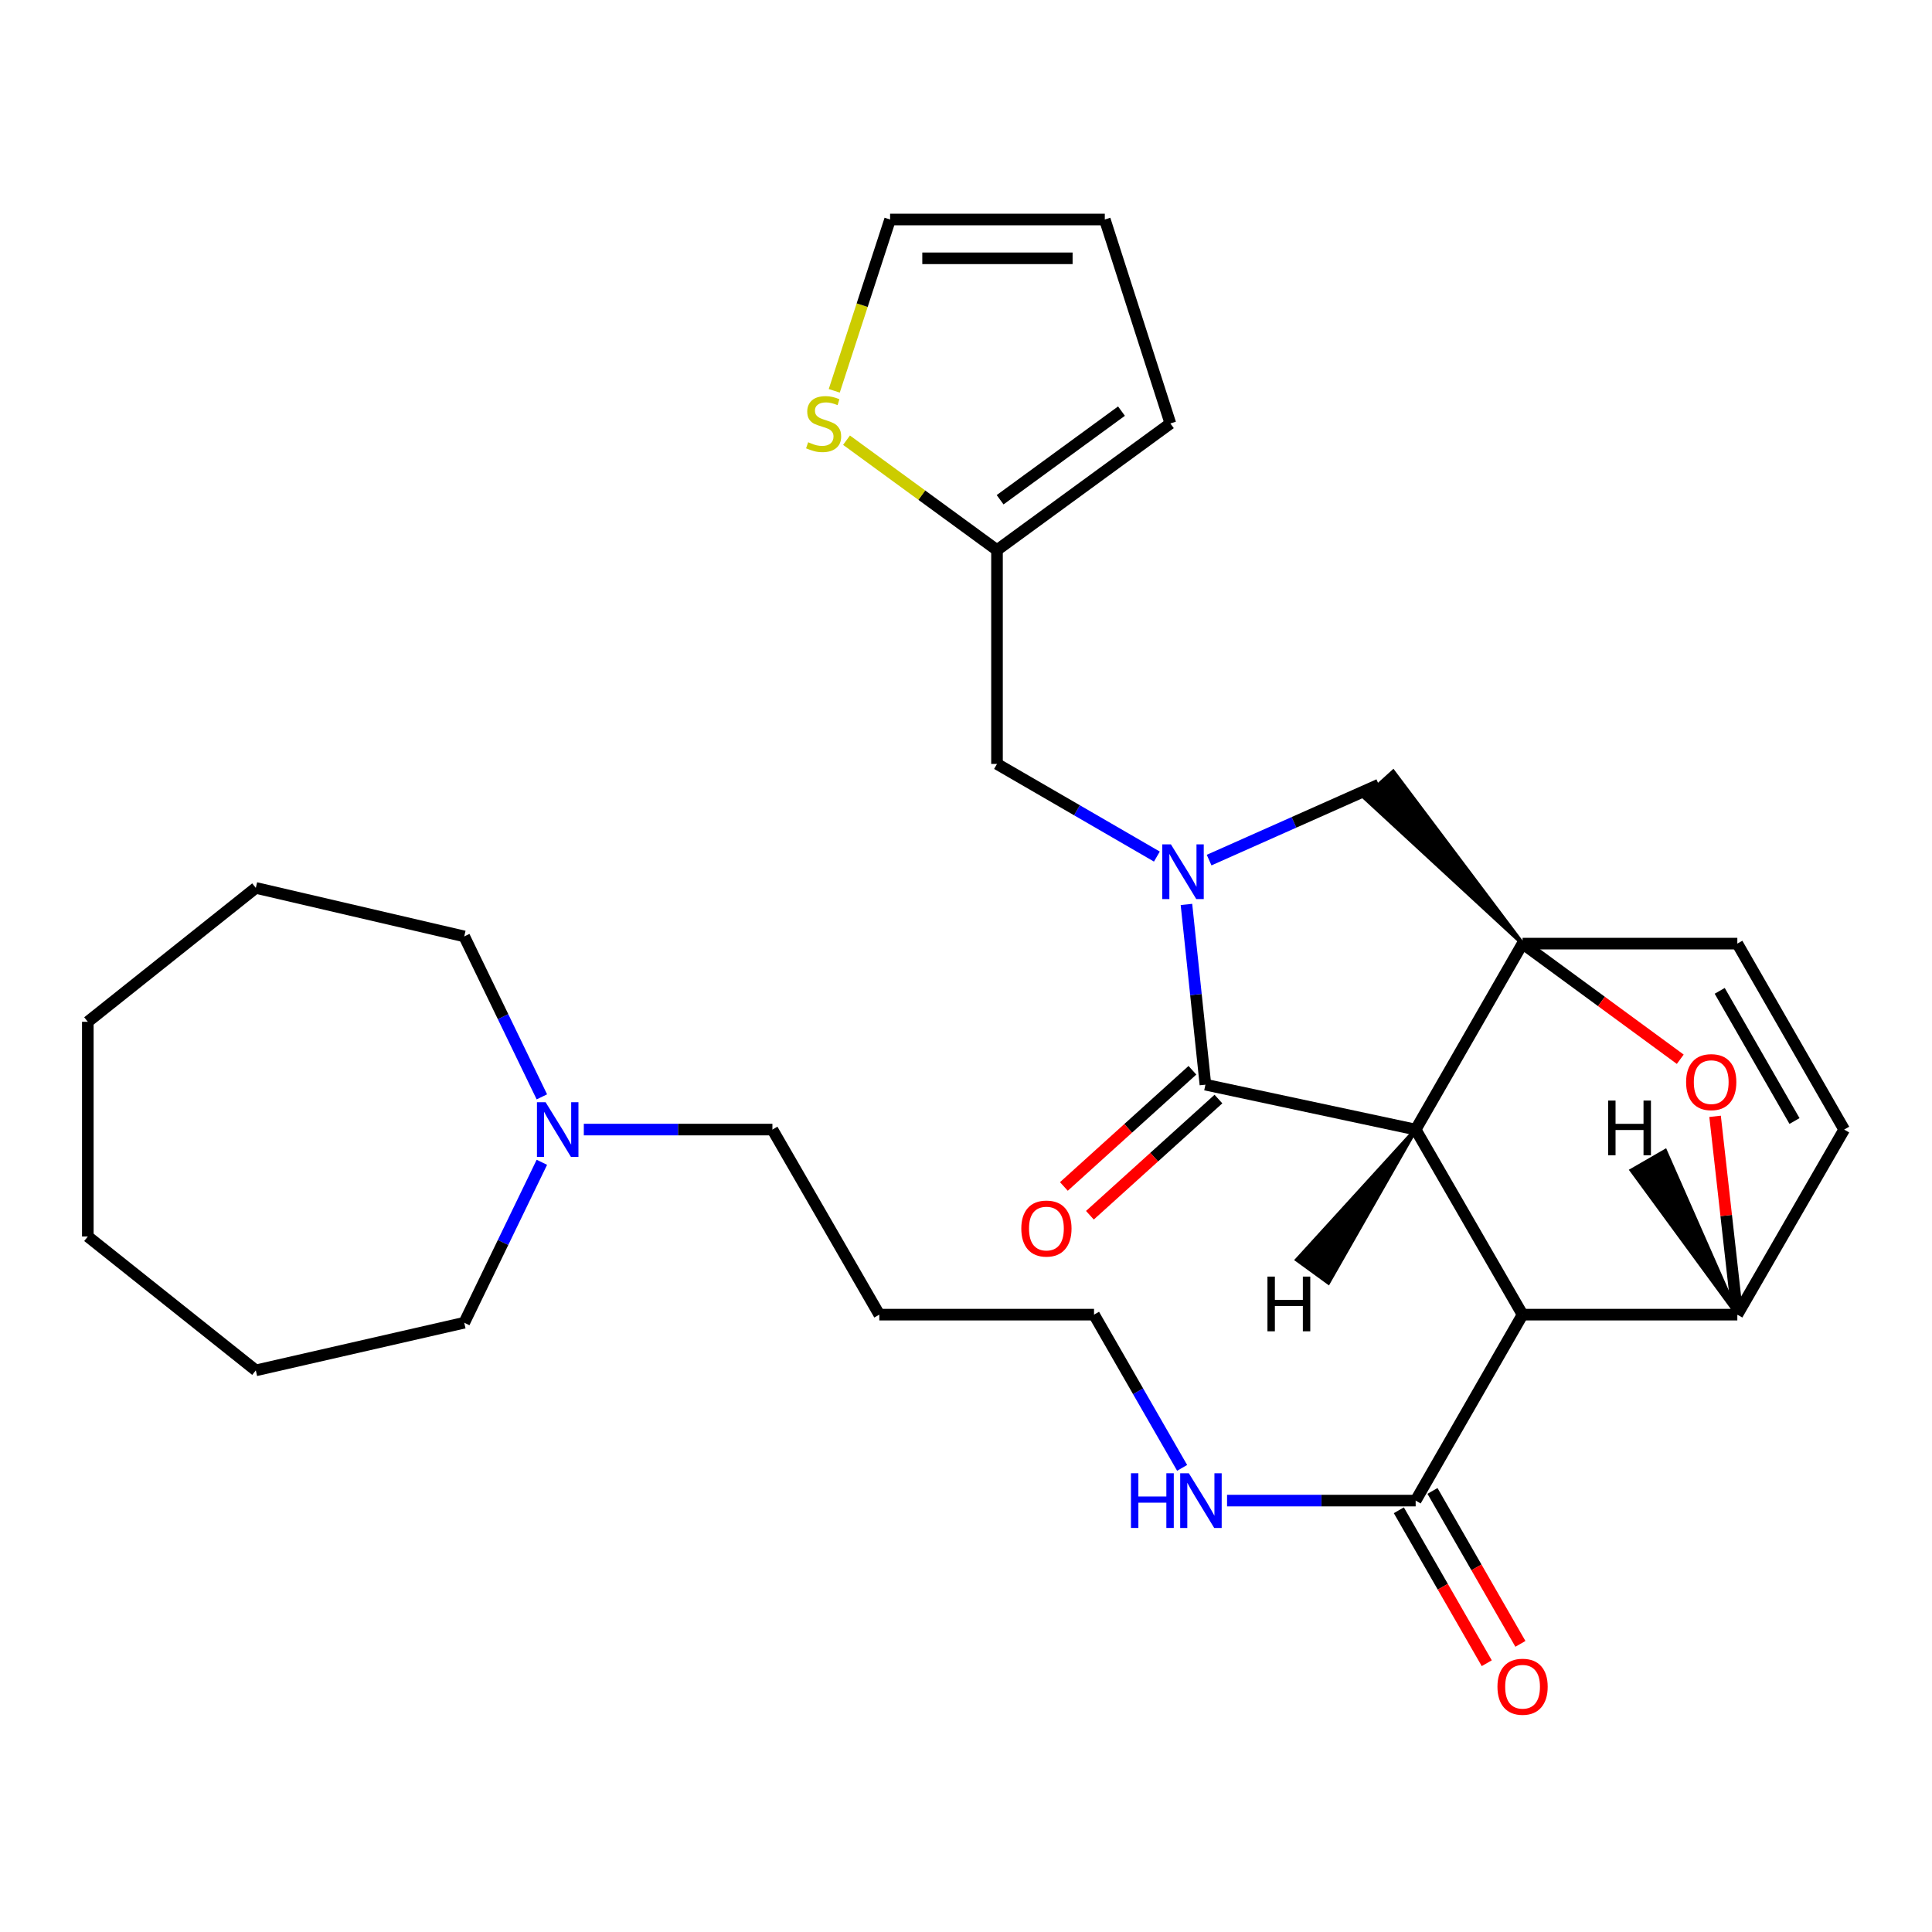 <?xml version='1.0' encoding='iso-8859-1'?>
<svg version='1.1' baseProfile='full'
              xmlns='http://www.w3.org/2000/svg'
                      xmlns:rdkit='http://www.rdkit.org/xml'
                      xmlns:xlink='http://www.w3.org/1999/xlink'
                  xml:space='preserve'
width='1000px' height='1000px' viewBox='0 0 1000 1000'>
<!-- END OF HEADER -->
<rect style='opacity:1.0;fill:#FFFFFF;stroke:none' width='1000' height='1000' x='0' y='0'> </rect>
<path class='bond-0' d='M 732.741,584.664 L 788.08,488.414' style='fill:none;fill-rule:evenodd;stroke:#000000;stroke-width:6px;stroke-linecap:butt;stroke-linejoin:miter;stroke-opacity:1' />
<path class='bond-1' d='M 732.741,584.664 L 623.925,561.419' style='fill:none;fill-rule:evenodd;stroke:#000000;stroke-width:6px;stroke-linecap:butt;stroke-linejoin:miter;stroke-opacity:1' />
<path class='bond-3' d='M 732.741,584.664 L 788.08,680.457' style='fill:none;fill-rule:evenodd;stroke:#000000;stroke-width:6px;stroke-linecap:butt;stroke-linejoin:miter;stroke-opacity:1' />
<path class='bond-34' d='M 732.741,584.664 L 671.315,652.065 L 687.561,663.878 Z' style='fill:#000000;fill-rule:evenodd;fill-opacity:1;stroke:#000000;stroke-width:2px;stroke-linecap:butt;stroke-linejoin:miter;stroke-opacity:1;' />
<path class='bond-5' d='M 788.08,488.414 L 828.889,518.342' style='fill:none;fill-rule:evenodd;stroke:#000000;stroke-width:6px;stroke-linecap:butt;stroke-linejoin:miter;stroke-opacity:1' />
<path class='bond-5' d='M 828.889,518.342 L 869.698,548.27' style='fill:none;fill-rule:evenodd;stroke:#FF0000;stroke-width:6px;stroke-linecap:butt;stroke-linejoin:miter;stroke-opacity:1' />
<path class='bond-6' d='M 788.08,488.414 L 721.119,399.378 L 706.219,412.849 Z' style='fill:#000000;fill-rule:evenodd;fill-opacity:1;stroke:#000000;stroke-width:2px;stroke-linecap:butt;stroke-linejoin:miter;stroke-opacity:1;' />
<path class='bond-7' d='M 788.08,488.414 L 899.239,488.414' style='fill:none;fill-rule:evenodd;stroke:#000000;stroke-width:6px;stroke-linecap:butt;stroke-linejoin:miter;stroke-opacity:1' />
<path class='bond-2' d='M 623.925,561.419 L 619.014,514.774' style='fill:none;fill-rule:evenodd;stroke:#000000;stroke-width:6px;stroke-linecap:butt;stroke-linejoin:miter;stroke-opacity:1' />
<path class='bond-2' d='M 619.014,514.774 L 614.102,468.128' style='fill:none;fill-rule:evenodd;stroke:#0000FF;stroke-width:6px;stroke-linecap:butt;stroke-linejoin:miter;stroke-opacity:1' />
<path class='bond-14' d='M 617.19,553.969 L 583.927,584.039' style='fill:none;fill-rule:evenodd;stroke:#000000;stroke-width:6px;stroke-linecap:butt;stroke-linejoin:miter;stroke-opacity:1' />
<path class='bond-14' d='M 583.927,584.039 L 550.663,614.109' style='fill:none;fill-rule:evenodd;stroke:#FF0000;stroke-width:6px;stroke-linecap:butt;stroke-linejoin:miter;stroke-opacity:1' />
<path class='bond-14' d='M 630.661,568.87 L 597.397,598.94' style='fill:none;fill-rule:evenodd;stroke:#000000;stroke-width:6px;stroke-linecap:butt;stroke-linejoin:miter;stroke-opacity:1' />
<path class='bond-14' d='M 597.397,598.94 L 564.133,629.01' style='fill:none;fill-rule:evenodd;stroke:#FF0000;stroke-width:6px;stroke-linecap:butt;stroke-linejoin:miter;stroke-opacity:1' />
<path class='bond-10' d='M 598.798,443.362 L 557.423,419.387' style='fill:none;fill-rule:evenodd;stroke:#0000FF;stroke-width:6px;stroke-linecap:butt;stroke-linejoin:miter;stroke-opacity:1' />
<path class='bond-10' d='M 557.423,419.387 L 516.047,395.412' style='fill:none;fill-rule:evenodd;stroke:#000000;stroke-width:6px;stroke-linecap:butt;stroke-linejoin:miter;stroke-opacity:1' />
<path class='bond-29' d='M 625.833,445.186 L 669.751,425.65' style='fill:none;fill-rule:evenodd;stroke:#0000FF;stroke-width:6px;stroke-linecap:butt;stroke-linejoin:miter;stroke-opacity:1' />
<path class='bond-29' d='M 669.751,425.65 L 713.669,406.114' style='fill:none;fill-rule:evenodd;stroke:#000000;stroke-width:6px;stroke-linecap:butt;stroke-linejoin:miter;stroke-opacity:1' />
<path class='bond-4' d='M 788.08,680.457 L 899.239,680.457' style='fill:none;fill-rule:evenodd;stroke:#000000;stroke-width:6px;stroke-linecap:butt;stroke-linejoin:miter;stroke-opacity:1' />
<path class='bond-8' d='M 788.08,680.457 L 732.741,776.707' style='fill:none;fill-rule:evenodd;stroke:#000000;stroke-width:6px;stroke-linecap:butt;stroke-linejoin:miter;stroke-opacity:1' />
<path class='bond-9' d='M 899.239,680.457 L 954.545,584.664' style='fill:none;fill-rule:evenodd;stroke:#000000;stroke-width:6px;stroke-linecap:butt;stroke-linejoin:miter;stroke-opacity:1' />
<path class='bond-30' d='M 899.239,680.457 L 893.48,629.135' style='fill:none;fill-rule:evenodd;stroke:#000000;stroke-width:6px;stroke-linecap:butt;stroke-linejoin:miter;stroke-opacity:1' />
<path class='bond-30' d='M 893.48,629.135 L 887.722,577.814' style='fill:none;fill-rule:evenodd;stroke:#FF0000;stroke-width:6px;stroke-linecap:butt;stroke-linejoin:miter;stroke-opacity:1' />
<path class='bond-35' d='M 899.239,680.457 L 861.926,595.741 L 844.53,605.785 Z' style='fill:#000000;fill-rule:evenodd;fill-opacity:1;stroke:#000000;stroke-width:2px;stroke-linecap:butt;stroke-linejoin:miter;stroke-opacity:1;' />
<path class='bond-31' d='M 899.239,488.414 L 954.545,584.664' style='fill:none;fill-rule:evenodd;stroke:#000000;stroke-width:6px;stroke-linecap:butt;stroke-linejoin:miter;stroke-opacity:1' />
<path class='bond-31' d='M 890.119,512.859 L 928.833,580.234' style='fill:none;fill-rule:evenodd;stroke:#000000;stroke-width:6px;stroke-linecap:butt;stroke-linejoin:miter;stroke-opacity:1' />
<path class='bond-16' d='M 724.034,781.712 L 746.789,821.295' style='fill:none;fill-rule:evenodd;stroke:#000000;stroke-width:6px;stroke-linecap:butt;stroke-linejoin:miter;stroke-opacity:1' />
<path class='bond-16' d='M 746.789,821.295 L 769.545,860.878' style='fill:none;fill-rule:evenodd;stroke:#FF0000;stroke-width:6px;stroke-linecap:butt;stroke-linejoin:miter;stroke-opacity:1' />
<path class='bond-16' d='M 741.448,771.701 L 764.204,811.284' style='fill:none;fill-rule:evenodd;stroke:#000000;stroke-width:6px;stroke-linecap:butt;stroke-linejoin:miter;stroke-opacity:1' />
<path class='bond-16' d='M 764.204,811.284 L 786.959,850.866' style='fill:none;fill-rule:evenodd;stroke:#FF0000;stroke-width:6px;stroke-linecap:butt;stroke-linejoin:miter;stroke-opacity:1' />
<path class='bond-19' d='M 732.741,776.707 L 683.932,776.707' style='fill:none;fill-rule:evenodd;stroke:#000000;stroke-width:6px;stroke-linecap:butt;stroke-linejoin:miter;stroke-opacity:1' />
<path class='bond-19' d='M 683.932,776.707 L 635.123,776.707' style='fill:none;fill-rule:evenodd;stroke:#0000FF;stroke-width:6px;stroke-linecap:butt;stroke-linejoin:miter;stroke-opacity:1' />
<path class='bond-11' d='M 516.047,395.412 L 516.047,284.721' style='fill:none;fill-rule:evenodd;stroke:#000000;stroke-width:6px;stroke-linecap:butt;stroke-linejoin:miter;stroke-opacity:1' />
<path class='bond-12' d='M 516.047,284.721 L 477.104,256.282' style='fill:none;fill-rule:evenodd;stroke:#000000;stroke-width:6px;stroke-linecap:butt;stroke-linejoin:miter;stroke-opacity:1' />
<path class='bond-12' d='M 477.104,256.282 L 438.161,227.842' style='fill:none;fill-rule:evenodd;stroke:#CCCC00;stroke-width:6px;stroke-linecap:butt;stroke-linejoin:miter;stroke-opacity:1' />
<path class='bond-17' d='M 516.047,284.721 L 605.78,219.182' style='fill:none;fill-rule:evenodd;stroke:#000000;stroke-width:6px;stroke-linecap:butt;stroke-linejoin:miter;stroke-opacity:1' />
<path class='bond-17' d='M 517.66,258.669 L 580.473,212.792' style='fill:none;fill-rule:evenodd;stroke:#000000;stroke-width:6px;stroke-linecap:butt;stroke-linejoin:miter;stroke-opacity:1' />
<path class='bond-15' d='M 431.81,202.286 L 446.259,157.95' style='fill:none;fill-rule:evenodd;stroke:#CCCC00;stroke-width:6px;stroke-linecap:butt;stroke-linejoin:miter;stroke-opacity:1' />
<path class='bond-15' d='M 446.259,157.95 L 460.708,113.614' style='fill:none;fill-rule:evenodd;stroke:#000000;stroke-width:6px;stroke-linecap:butt;stroke-linejoin:miter;stroke-opacity:1' />
<path class='bond-13' d='M 302.181,584.664 L 350.99,584.664' style='fill:none;fill-rule:evenodd;stroke:#0000FF;stroke-width:6px;stroke-linecap:butt;stroke-linejoin:miter;stroke-opacity:1' />
<path class='bond-13' d='M 350.99,584.664 L 399.8,584.664' style='fill:none;fill-rule:evenodd;stroke:#000000;stroke-width:6px;stroke-linecap:butt;stroke-linejoin:miter;stroke-opacity:1' />
<path class='bond-22' d='M 280.468,601.601 L 260.377,643.121' style='fill:none;fill-rule:evenodd;stroke:#0000FF;stroke-width:6px;stroke-linecap:butt;stroke-linejoin:miter;stroke-opacity:1' />
<path class='bond-22' d='M 260.377,643.121 L 240.287,684.641' style='fill:none;fill-rule:evenodd;stroke:#000000;stroke-width:6px;stroke-linecap:butt;stroke-linejoin:miter;stroke-opacity:1' />
<path class='bond-23' d='M 280.468,567.728 L 260.377,526.207' style='fill:none;fill-rule:evenodd;stroke:#0000FF;stroke-width:6px;stroke-linecap:butt;stroke-linejoin:miter;stroke-opacity:1' />
<path class='bond-23' d='M 260.377,526.207 L 240.287,484.687' style='fill:none;fill-rule:evenodd;stroke:#000000;stroke-width:6px;stroke-linecap:butt;stroke-linejoin:miter;stroke-opacity:1' />
<path class='bond-32' d='M 460.708,113.614 L 571.844,113.614' style='fill:none;fill-rule:evenodd;stroke:#000000;stroke-width:6px;stroke-linecap:butt;stroke-linejoin:miter;stroke-opacity:1' />
<path class='bond-32' d='M 477.378,133.701 L 555.174,133.701' style='fill:none;fill-rule:evenodd;stroke:#000000;stroke-width:6px;stroke-linecap:butt;stroke-linejoin:miter;stroke-opacity:1' />
<path class='bond-18' d='M 605.78,219.182 L 571.844,113.614' style='fill:none;fill-rule:evenodd;stroke:#000000;stroke-width:6px;stroke-linecap:butt;stroke-linejoin:miter;stroke-opacity:1' />
<path class='bond-24' d='M 611.867,759.771 L 589.066,720.114' style='fill:none;fill-rule:evenodd;stroke:#0000FF;stroke-width:6px;stroke-linecap:butt;stroke-linejoin:miter;stroke-opacity:1' />
<path class='bond-24' d='M 589.066,720.114 L 566.265,680.457' style='fill:none;fill-rule:evenodd;stroke:#000000;stroke-width:6px;stroke-linecap:butt;stroke-linejoin:miter;stroke-opacity:1' />
<path class='bond-20' d='M 399.8,584.664 L 455.128,680.457' style='fill:none;fill-rule:evenodd;stroke:#000000;stroke-width:6px;stroke-linecap:butt;stroke-linejoin:miter;stroke-opacity:1' />
<path class='bond-21' d='M 455.128,680.457 L 566.265,680.457' style='fill:none;fill-rule:evenodd;stroke:#000000;stroke-width:6px;stroke-linecap:butt;stroke-linejoin:miter;stroke-opacity:1' />
<path class='bond-26' d='M 240.287,684.641 L 132.409,709.304' style='fill:none;fill-rule:evenodd;stroke:#000000;stroke-width:6px;stroke-linecap:butt;stroke-linejoin:miter;stroke-opacity:1' />
<path class='bond-25' d='M 240.287,484.687 L 132.409,459.578' style='fill:none;fill-rule:evenodd;stroke:#000000;stroke-width:6px;stroke-linecap:butt;stroke-linejoin:miter;stroke-opacity:1' />
<path class='bond-27' d='M 132.409,459.578 L 45.455,528.878' style='fill:none;fill-rule:evenodd;stroke:#000000;stroke-width:6px;stroke-linecap:butt;stroke-linejoin:miter;stroke-opacity:1' />
<path class='bond-28' d='M 132.409,709.304 L 45.455,640.015' style='fill:none;fill-rule:evenodd;stroke:#000000;stroke-width:6px;stroke-linecap:butt;stroke-linejoin:miter;stroke-opacity:1' />
<path class='bond-33' d='M 45.455,528.878 L 45.455,640.015' style='fill:none;fill-rule:evenodd;stroke:#000000;stroke-width:6px;stroke-linecap:butt;stroke-linejoin:miter;stroke-opacity:1' />
<path  class='atom-3' d='M 606.06 437.038
L 615.34 452.038
Q 616.26 453.518, 617.74 456.198
Q 619.22 458.878, 619.3 459.038
L 619.3 437.038
L 623.06 437.038
L 623.06 465.358
L 619.18 465.358
L 609.22 448.958
Q 608.06 447.038, 606.82 444.838
Q 605.62 442.638, 605.26 441.958
L 605.26 465.358
L 601.58 465.358
L 601.58 437.038
L 606.06 437.038
' fill='#0000FF'/>
<path  class='atom-6' d='M 872.725 560.104
Q 872.725 553.304, 876.085 549.504
Q 879.445 545.704, 885.725 545.704
Q 892.005 545.704, 895.365 549.504
Q 898.725 553.304, 898.725 560.104
Q 898.725 566.984, 895.325 570.904
Q 891.925 574.784, 885.725 574.784
Q 879.485 574.784, 876.085 570.904
Q 872.725 567.024, 872.725 560.104
M 885.725 571.584
Q 890.045 571.584, 892.365 568.704
Q 894.725 565.784, 894.725 560.104
Q 894.725 554.544, 892.365 551.744
Q 890.045 548.904, 885.725 548.904
Q 881.405 548.904, 879.045 551.704
Q 876.725 554.504, 876.725 560.104
Q 876.725 565.824, 879.045 568.704
Q 881.405 571.584, 885.725 571.584
' fill='#FF0000'/>
<path  class='atom-13' d='M 418.303 228.902
Q 418.623 229.022, 419.943 229.582
Q 421.263 230.142, 422.703 230.502
Q 424.183 230.822, 425.623 230.822
Q 428.303 230.822, 429.863 229.542
Q 431.423 228.222, 431.423 225.942
Q 431.423 224.382, 430.623 223.422
Q 429.863 222.462, 428.663 221.942
Q 427.463 221.422, 425.463 220.822
Q 422.943 220.062, 421.423 219.342
Q 419.943 218.622, 418.863 217.102
Q 417.823 215.582, 417.823 213.022
Q 417.823 209.462, 420.223 207.262
Q 422.663 205.062, 427.463 205.062
Q 430.743 205.062, 434.463 206.622
L 433.543 209.702
Q 430.143 208.302, 427.583 208.302
Q 424.823 208.302, 423.303 209.462
Q 421.783 210.582, 421.823 212.542
Q 421.823 214.062, 422.583 214.982
Q 423.383 215.902, 424.503 216.422
Q 425.663 216.942, 427.583 217.542
Q 430.143 218.342, 431.663 219.142
Q 433.183 219.942, 434.263 221.582
Q 435.383 223.182, 435.383 225.942
Q 435.383 229.862, 432.743 231.982
Q 430.143 234.062, 425.783 234.062
Q 423.263 234.062, 421.343 233.502
Q 419.463 232.982, 417.223 232.062
L 418.303 228.902
' fill='#CCCC00'/>
<path  class='atom-14' d='M 282.403 570.504
L 291.683 585.504
Q 292.603 586.984, 294.083 589.664
Q 295.563 592.344, 295.643 592.504
L 295.643 570.504
L 299.403 570.504
L 299.403 598.824
L 295.523 598.824
L 285.563 582.424
Q 284.403 580.504, 283.163 578.304
Q 281.963 576.104, 281.603 575.424
L 281.603 598.824
L 277.923 598.824
L 277.923 570.504
L 282.403 570.504
' fill='#0000FF'/>
<path  class='atom-15' d='M 528.625 635.899
Q 528.625 629.099, 531.985 625.299
Q 535.345 621.499, 541.625 621.499
Q 547.905 621.499, 551.265 625.299
Q 554.625 629.099, 554.625 635.899
Q 554.625 642.779, 551.225 646.699
Q 547.825 650.579, 541.625 650.579
Q 535.385 650.579, 531.985 646.699
Q 528.625 642.819, 528.625 635.899
M 541.625 647.379
Q 545.945 647.379, 548.265 644.499
Q 550.625 641.579, 550.625 635.899
Q 550.625 630.339, 548.265 627.539
Q 545.945 624.699, 541.625 624.699
Q 537.305 624.699, 534.945 627.499
Q 532.625 630.299, 532.625 635.899
Q 532.625 641.619, 534.945 644.499
Q 537.305 647.379, 541.625 647.379
' fill='#FF0000'/>
<path  class='atom-17' d='M 775.08 873.048
Q 775.08 866.248, 778.44 862.448
Q 781.8 858.648, 788.08 858.648
Q 794.36 858.648, 797.72 862.448
Q 801.08 866.248, 801.08 873.048
Q 801.08 879.928, 797.68 883.848
Q 794.28 887.728, 788.08 887.728
Q 781.84 887.728, 778.44 883.848
Q 775.08 879.968, 775.08 873.048
M 788.08 884.528
Q 792.4 884.528, 794.72 881.648
Q 797.08 878.728, 797.08 873.048
Q 797.08 867.488, 794.72 864.688
Q 792.4 861.848, 788.08 861.848
Q 783.76 861.848, 781.4 864.648
Q 779.08 867.448, 779.08 873.048
Q 779.08 878.768, 781.4 881.648
Q 783.76 884.528, 788.08 884.528
' fill='#FF0000'/>
<path  class='atom-20' d='M 585.384 762.547
L 589.224 762.547
L 589.224 774.587
L 603.704 774.587
L 603.704 762.547
L 607.544 762.547
L 607.544 790.867
L 603.704 790.867
L 603.704 777.787
L 589.224 777.787
L 589.224 790.867
L 585.384 790.867
L 585.384 762.547
' fill='#0000FF'/>
<path  class='atom-20' d='M 615.344 762.547
L 624.624 777.547
Q 625.544 779.027, 627.024 781.707
Q 628.504 784.387, 628.584 784.547
L 628.584 762.547
L 632.344 762.547
L 632.344 790.867
L 628.464 790.867
L 618.504 774.467
Q 617.344 772.547, 616.104 770.347
Q 614.904 768.147, 614.544 767.467
L 614.544 790.867
L 610.864 790.867
L 610.864 762.547
L 615.344 762.547
' fill='#0000FF'/>
<path  class='atom-30' d='M 656.033 660.761
L 659.873 660.761
L 659.873 672.801
L 674.353 672.801
L 674.353 660.761
L 678.193 660.761
L 678.193 689.081
L 674.353 689.081
L 674.353 676.001
L 659.873 676.001
L 659.873 689.081
L 656.033 689.081
L 656.033 660.761
' fill='#000000'/>
<path  class='atom-31' d='M 832.362 569.653
L 836.202 569.653
L 836.202 581.693
L 850.682 581.693
L 850.682 569.653
L 854.522 569.653
L 854.522 597.973
L 850.682 597.973
L 850.682 584.893
L 836.202 584.893
L 836.202 597.973
L 832.362 597.973
L 832.362 569.653
' fill='#000000'/>
</svg>
